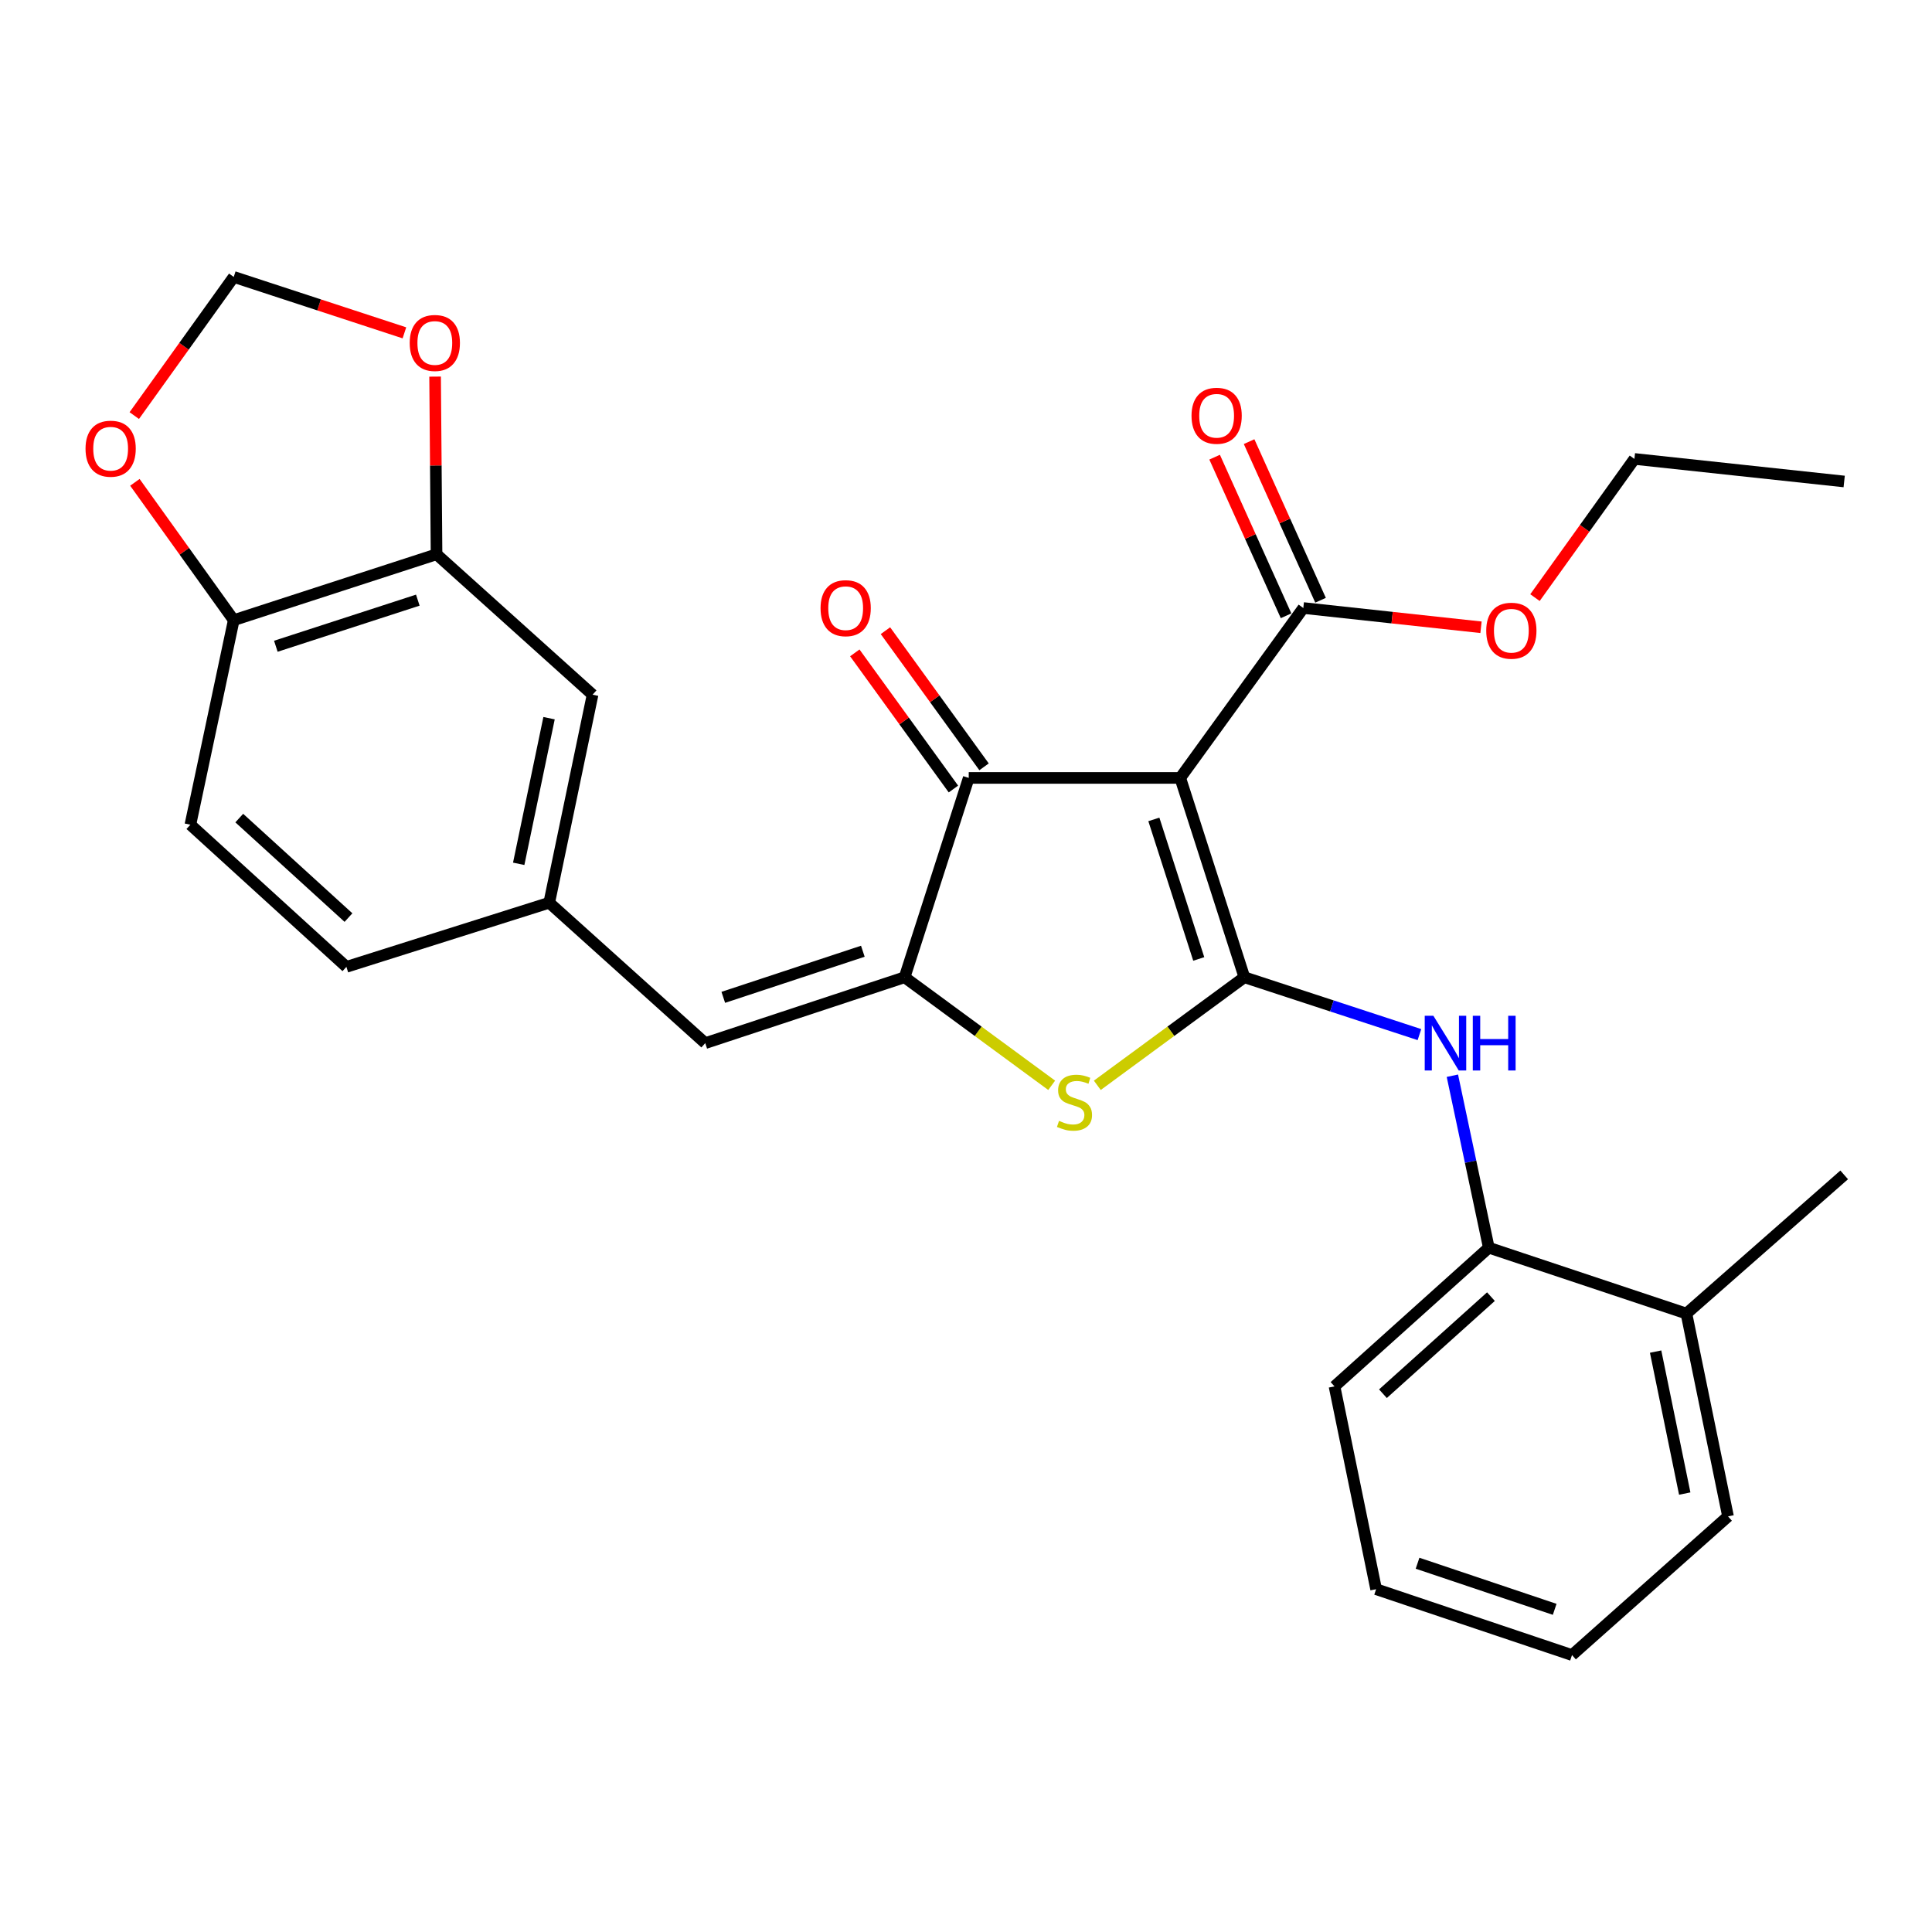 <?xml version='1.0' encoding='iso-8859-1'?>
<svg version='1.1' baseProfile='full'
              xmlns='http://www.w3.org/2000/svg'
                      xmlns:rdkit='http://www.rdkit.org/xml'
                      xmlns:xlink='http://www.w3.org/1999/xlink'
                  xml:space='preserve'
width='1000px' height='1000px' viewBox='0 0 1000 1000'>
<!-- END OF HEADER -->
<rect style='opacity:1.0;fill:#FFFFFF;stroke:none' width='1000' height='1000' x='0' y='0'> </rect>
<path class='bond-0' d='M 501.416,402.651 L 610.892,402.651' style='fill:none;fill-rule:evenodd;stroke:#000000;stroke-width:6px;stroke-linecap:butt;stroke-linejoin:miter;stroke-opacity:1' />
<path class='bond-1' d='M 501.416,402.651 L 468.223,505.829' style='fill:none;fill-rule:evenodd;stroke:#000000;stroke-width:6px;stroke-linecap:butt;stroke-linejoin:miter;stroke-opacity:1' />
<path class='bond-2' d='M 509.344,396.909 L 483.823,361.675' style='fill:none;fill-rule:evenodd;stroke:#000000;stroke-width:6px;stroke-linecap:butt;stroke-linejoin:miter;stroke-opacity:1' />
<path class='bond-2' d='M 483.823,361.675 L 458.302,326.442' style='fill:none;fill-rule:evenodd;stroke:#FF0000;stroke-width:6px;stroke-linecap:butt;stroke-linejoin:miter;stroke-opacity:1' />
<path class='bond-2' d='M 493.489,408.393 L 467.968,373.159' style='fill:none;fill-rule:evenodd;stroke:#000000;stroke-width:6px;stroke-linecap:butt;stroke-linejoin:miter;stroke-opacity:1' />
<path class='bond-2' d='M 467.968,373.159 L 442.447,337.926' style='fill:none;fill-rule:evenodd;stroke:#FF0000;stroke-width:6px;stroke-linecap:butt;stroke-linejoin:miter;stroke-opacity:1' />
<path class='bond-3' d='M 610.892,402.651 L 644.085,505.829' style='fill:none;fill-rule:evenodd;stroke:#000000;stroke-width:6px;stroke-linecap:butt;stroke-linejoin:miter;stroke-opacity:1' />
<path class='bond-3' d='M 597.235,424.123 L 620.47,496.348' style='fill:none;fill-rule:evenodd;stroke:#000000;stroke-width:6px;stroke-linecap:butt;stroke-linejoin:miter;stroke-opacity:1' />
<path class='bond-4' d='M 610.892,402.651 L 674.592,314.709' style='fill:none;fill-rule:evenodd;stroke:#000000;stroke-width:6px;stroke-linecap:butt;stroke-linejoin:miter;stroke-opacity:1' />
<path class='bond-5' d='M 644.085,505.829 L 606.024,533.793' style='fill:none;fill-rule:evenodd;stroke:#000000;stroke-width:6px;stroke-linecap:butt;stroke-linejoin:miter;stroke-opacity:1' />
<path class='bond-5' d='M 606.024,533.793 L 567.962,561.757' style='fill:none;fill-rule:evenodd;stroke:#CCCC00;stroke-width:6px;stroke-linecap:butt;stroke-linejoin:miter;stroke-opacity:1' />
<path class='bond-6' d='M 644.085,505.829 L 689.392,520.67' style='fill:none;fill-rule:evenodd;stroke:#000000;stroke-width:6px;stroke-linecap:butt;stroke-linejoin:miter;stroke-opacity:1' />
<path class='bond-6' d='M 689.392,520.67 L 734.699,535.51' style='fill:none;fill-rule:evenodd;stroke:#0000FF;stroke-width:6px;stroke-linecap:butt;stroke-linejoin:miter;stroke-opacity:1' />
<path class='bond-7' d='M 544.346,561.757 L 506.285,533.793' style='fill:none;fill-rule:evenodd;stroke:#CCCC00;stroke-width:6px;stroke-linecap:butt;stroke-linejoin:miter;stroke-opacity:1' />
<path class='bond-7' d='M 506.285,533.793 L 468.223,505.829' style='fill:none;fill-rule:evenodd;stroke:#000000;stroke-width:6px;stroke-linecap:butt;stroke-linejoin:miter;stroke-opacity:1' />
<path class='bond-8' d='M 468.223,505.829 L 365.034,539.925' style='fill:none;fill-rule:evenodd;stroke:#000000;stroke-width:6px;stroke-linecap:butt;stroke-linejoin:miter;stroke-opacity:1' />
<path class='bond-8' d='M 446.603,492.356 L 374.371,516.223' style='fill:none;fill-rule:evenodd;stroke:#000000;stroke-width:6px;stroke-linecap:butt;stroke-linejoin:miter;stroke-opacity:1' />
<path class='bond-9' d='M 674.592,314.709 L 720.578,319.693' style='fill:none;fill-rule:evenodd;stroke:#000000;stroke-width:6px;stroke-linecap:butt;stroke-linejoin:miter;stroke-opacity:1' />
<path class='bond-9' d='M 720.578,319.693 L 766.565,324.677' style='fill:none;fill-rule:evenodd;stroke:#FF0000;stroke-width:6px;stroke-linecap:butt;stroke-linejoin:miter;stroke-opacity:1' />
<path class='bond-10' d='M 683.516,310.689 L 665.024,269.639' style='fill:none;fill-rule:evenodd;stroke:#000000;stroke-width:6px;stroke-linecap:butt;stroke-linejoin:miter;stroke-opacity:1' />
<path class='bond-10' d='M 665.024,269.639 L 646.533,228.59' style='fill:none;fill-rule:evenodd;stroke:#FF0000;stroke-width:6px;stroke-linecap:butt;stroke-linejoin:miter;stroke-opacity:1' />
<path class='bond-10' d='M 665.667,318.729 L 647.175,277.68' style='fill:none;fill-rule:evenodd;stroke:#000000;stroke-width:6px;stroke-linecap:butt;stroke-linejoin:miter;stroke-opacity:1' />
<path class='bond-10' d='M 647.175,277.68 L 628.684,236.63' style='fill:none;fill-rule:evenodd;stroke:#FF0000;stroke-width:6px;stroke-linecap:butt;stroke-linejoin:miter;stroke-opacity:1' />
<path class='bond-11' d='M 225.954,286.9 L 120.981,320.995' style='fill:none;fill-rule:evenodd;stroke:#000000;stroke-width:6px;stroke-linecap:butt;stroke-linejoin:miter;stroke-opacity:1' />
<path class='bond-11' d='M 216.256,310.633 L 142.775,334.5' style='fill:none;fill-rule:evenodd;stroke:#000000;stroke-width:6px;stroke-linecap:butt;stroke-linejoin:miter;stroke-opacity:1' />
<path class='bond-12' d='M 225.954,286.9 L 225.58,240.916' style='fill:none;fill-rule:evenodd;stroke:#000000;stroke-width:6px;stroke-linecap:butt;stroke-linejoin:miter;stroke-opacity:1' />
<path class='bond-12' d='M 225.58,240.916 L 225.205,194.932' style='fill:none;fill-rule:evenodd;stroke:#FF0000;stroke-width:6px;stroke-linecap:butt;stroke-linejoin:miter;stroke-opacity:1' />
<path class='bond-13' d='M 225.954,286.9 L 306.718,359.572' style='fill:none;fill-rule:evenodd;stroke:#000000;stroke-width:6px;stroke-linecap:butt;stroke-linejoin:miter;stroke-opacity:1' />
<path class='bond-14' d='M 751.749,556.791 L 761.176,601.301' style='fill:none;fill-rule:evenodd;stroke:#0000FF;stroke-width:6px;stroke-linecap:butt;stroke-linejoin:miter;stroke-opacity:1' />
<path class='bond-14' d='M 761.176,601.301 L 770.603,645.812' style='fill:none;fill-rule:evenodd;stroke:#000000;stroke-width:6px;stroke-linecap:butt;stroke-linejoin:miter;stroke-opacity:1' />
<path class='bond-15' d='M 365.034,539.925 L 284.281,467.253' style='fill:none;fill-rule:evenodd;stroke:#000000;stroke-width:6px;stroke-linecap:butt;stroke-linejoin:miter;stroke-opacity:1' />
<path class='bond-16' d='M 120.981,320.995 L 95.399,285.325' style='fill:none;fill-rule:evenodd;stroke:#000000;stroke-width:6px;stroke-linecap:butt;stroke-linejoin:miter;stroke-opacity:1' />
<path class='bond-16' d='M 95.399,285.325 L 69.817,249.655' style='fill:none;fill-rule:evenodd;stroke:#FF0000;stroke-width:6px;stroke-linecap:butt;stroke-linejoin:miter;stroke-opacity:1' />
<path class='bond-17' d='M 120.981,320.995 L 98.544,426.871' style='fill:none;fill-rule:evenodd;stroke:#000000;stroke-width:6px;stroke-linecap:butt;stroke-linejoin:miter;stroke-opacity:1' />
<path class='bond-18' d='M 209.324,172.279 L 165.153,157.809' style='fill:none;fill-rule:evenodd;stroke:#FF0000;stroke-width:6px;stroke-linecap:butt;stroke-linejoin:miter;stroke-opacity:1' />
<path class='bond-18' d='M 165.153,157.809 L 120.981,143.339' style='fill:none;fill-rule:evenodd;stroke:#000000;stroke-width:6px;stroke-linecap:butt;stroke-linejoin:miter;stroke-opacity:1' />
<path class='bond-19' d='M 712.276,822.565 L 813.671,856.661' style='fill:none;fill-rule:evenodd;stroke:#000000;stroke-width:6px;stroke-linecap:butt;stroke-linejoin:miter;stroke-opacity:1' />
<path class='bond-19' d='M 733.725,809.124 L 804.702,832.991' style='fill:none;fill-rule:evenodd;stroke:#000000;stroke-width:6px;stroke-linecap:butt;stroke-linejoin:miter;stroke-opacity:1' />
<path class='bond-20' d='M 712.276,822.565 L 690.742,717.592' style='fill:none;fill-rule:evenodd;stroke:#000000;stroke-width:6px;stroke-linecap:butt;stroke-linejoin:miter;stroke-opacity:1' />
<path class='bond-21' d='M 813.671,856.661 L 894.424,784.881' style='fill:none;fill-rule:evenodd;stroke:#000000;stroke-width:6px;stroke-linecap:butt;stroke-linejoin:miter;stroke-opacity:1' />
<path class='bond-22' d='M 794.501,309.326 L 820.237,273.436' style='fill:none;fill-rule:evenodd;stroke:#FF0000;stroke-width:6px;stroke-linecap:butt;stroke-linejoin:miter;stroke-opacity:1' />
<path class='bond-22' d='M 820.237,273.436 L 845.972,237.545' style='fill:none;fill-rule:evenodd;stroke:#000000;stroke-width:6px;stroke-linecap:butt;stroke-linejoin:miter;stroke-opacity:1' />
<path class='bond-23' d='M 845.972,237.545 L 954.545,249.215' style='fill:none;fill-rule:evenodd;stroke:#000000;stroke-width:6px;stroke-linecap:butt;stroke-linejoin:miter;stroke-opacity:1' />
<path class='bond-24' d='M 894.424,784.881 L 872.89,679.907' style='fill:none;fill-rule:evenodd;stroke:#000000;stroke-width:6px;stroke-linecap:butt;stroke-linejoin:miter;stroke-opacity:1' />
<path class='bond-24' d='M 872.017,773.069 L 856.943,699.587' style='fill:none;fill-rule:evenodd;stroke:#000000;stroke-width:6px;stroke-linecap:butt;stroke-linejoin:miter;stroke-opacity:1' />
<path class='bond-25' d='M 872.89,679.907 L 770.603,645.812' style='fill:none;fill-rule:evenodd;stroke:#000000;stroke-width:6px;stroke-linecap:butt;stroke-linejoin:miter;stroke-opacity:1' />
<path class='bond-26' d='M 872.89,679.907 L 954.545,608.116' style='fill:none;fill-rule:evenodd;stroke:#000000;stroke-width:6px;stroke-linecap:butt;stroke-linejoin:miter;stroke-opacity:1' />
<path class='bond-27' d='M 770.603,645.812 L 690.742,717.592' style='fill:none;fill-rule:evenodd;stroke:#000000;stroke-width:6px;stroke-linecap:butt;stroke-linejoin:miter;stroke-opacity:1' />
<path class='bond-27' d='M 771.71,671.138 L 715.808,721.385' style='fill:none;fill-rule:evenodd;stroke:#000000;stroke-width:6px;stroke-linecap:butt;stroke-linejoin:miter;stroke-opacity:1' />
<path class='bond-28' d='M 69.502,215.109 L 95.242,179.224' style='fill:none;fill-rule:evenodd;stroke:#FF0000;stroke-width:6px;stroke-linecap:butt;stroke-linejoin:miter;stroke-opacity:1' />
<path class='bond-28' d='M 95.242,179.224 L 120.981,143.339' style='fill:none;fill-rule:evenodd;stroke:#000000;stroke-width:6px;stroke-linecap:butt;stroke-linejoin:miter;stroke-opacity:1' />
<path class='bond-29' d='M 306.718,359.572 L 284.281,467.253' style='fill:none;fill-rule:evenodd;stroke:#000000;stroke-width:6px;stroke-linecap:butt;stroke-linejoin:miter;stroke-opacity:1' />
<path class='bond-29' d='M 284.188,371.731 L 268.482,447.108' style='fill:none;fill-rule:evenodd;stroke:#000000;stroke-width:6px;stroke-linecap:butt;stroke-linejoin:miter;stroke-opacity:1' />
<path class='bond-30' d='M 98.544,426.871 L 179.297,500.446' style='fill:none;fill-rule:evenodd;stroke:#000000;stroke-width:6px;stroke-linecap:butt;stroke-linejoin:miter;stroke-opacity:1' />
<path class='bond-30' d='M 123.842,423.437 L 180.369,474.939' style='fill:none;fill-rule:evenodd;stroke:#000000;stroke-width:6px;stroke-linecap:butt;stroke-linejoin:miter;stroke-opacity:1' />
<path class='bond-31' d='M 284.281,467.253 L 179.297,500.446' style='fill:none;fill-rule:evenodd;stroke:#000000;stroke-width:6px;stroke-linecap:butt;stroke-linejoin:miter;stroke-opacity:1' />
<path  class='atom-3' d='M 548.154 580.152
Q 548.474 580.272, 549.794 580.832
Q 551.114 581.392, 552.554 581.752
Q 554.034 582.072, 555.474 582.072
Q 558.154 582.072, 559.714 580.792
Q 561.274 579.472, 561.274 577.192
Q 561.274 575.632, 560.474 574.672
Q 559.714 573.712, 558.514 573.192
Q 557.314 572.672, 555.314 572.072
Q 552.794 571.312, 551.274 570.592
Q 549.794 569.872, 548.714 568.352
Q 547.674 566.832, 547.674 564.272
Q 547.674 560.712, 550.074 558.512
Q 552.514 556.312, 557.314 556.312
Q 560.594 556.312, 564.314 557.872
L 563.394 560.952
Q 559.994 559.552, 557.434 559.552
Q 554.674 559.552, 553.154 560.712
Q 551.634 561.832, 551.674 563.792
Q 551.674 565.312, 552.434 566.232
Q 553.234 567.152, 554.354 567.672
Q 555.514 568.192, 557.434 568.792
Q 559.994 569.592, 561.514 570.392
Q 563.034 571.192, 564.114 572.832
Q 565.234 574.432, 565.234 577.192
Q 565.234 581.112, 562.594 583.232
Q 559.994 585.312, 555.634 585.312
Q 553.114 585.312, 551.194 584.752
Q 549.314 584.232, 547.074 583.312
L 548.154 580.152
' fill='#CCCC00'/>
<path  class='atom-5' d='M 424.717 314.789
Q 424.717 307.989, 428.077 304.189
Q 431.437 300.389, 437.717 300.389
Q 443.997 300.389, 447.357 304.189
Q 450.717 307.989, 450.717 314.789
Q 450.717 321.669, 447.317 325.589
Q 443.917 329.469, 437.717 329.469
Q 431.477 329.469, 428.077 325.589
Q 424.717 321.709, 424.717 314.789
M 437.717 326.269
Q 442.037 326.269, 444.357 323.389
Q 446.717 320.469, 446.717 314.789
Q 446.717 309.229, 444.357 306.429
Q 442.037 303.589, 437.717 303.589
Q 433.397 303.589, 431.037 306.389
Q 428.717 309.189, 428.717 314.789
Q 428.717 320.509, 431.037 323.389
Q 433.397 326.269, 437.717 326.269
' fill='#FF0000'/>
<path  class='atom-8' d='M 616.729 215.199
Q 616.729 208.399, 620.089 204.599
Q 623.449 200.799, 629.729 200.799
Q 636.009 200.799, 639.369 204.599
Q 642.729 208.399, 642.729 215.199
Q 642.729 222.079, 639.329 225.999
Q 635.929 229.879, 629.729 229.879
Q 623.489 229.879, 620.089 225.999
Q 616.729 222.119, 616.729 215.199
M 629.729 226.679
Q 634.049 226.679, 636.369 223.799
Q 638.729 220.879, 638.729 215.199
Q 638.729 209.639, 636.369 206.839
Q 634.049 203.999, 629.729 203.999
Q 625.409 203.999, 623.049 206.799
Q 620.729 209.599, 620.729 215.199
Q 620.729 220.919, 623.049 223.799
Q 625.409 226.679, 629.729 226.679
' fill='#FF0000'/>
<path  class='atom-9' d='M 741.917 525.765
L 751.197 540.765
Q 752.117 542.245, 753.597 544.925
Q 755.077 547.605, 755.157 547.765
L 755.157 525.765
L 758.917 525.765
L 758.917 554.085
L 755.037 554.085
L 745.077 537.685
Q 743.917 535.765, 742.677 533.565
Q 741.477 531.365, 741.117 530.685
L 741.117 554.085
L 737.437 554.085
L 737.437 525.765
L 741.917 525.765
' fill='#0000FF'/>
<path  class='atom-9' d='M 762.317 525.765
L 766.157 525.765
L 766.157 537.805
L 780.637 537.805
L 780.637 525.765
L 784.477 525.765
L 784.477 554.085
L 780.637 554.085
L 780.637 541.005
L 766.157 541.005
L 766.157 554.085
L 762.317 554.085
L 762.317 525.765
' fill='#0000FF'/>
<path  class='atom-12' d='M 212.062 177.515
Q 212.062 170.715, 215.422 166.915
Q 218.782 163.115, 225.062 163.115
Q 231.342 163.115, 234.702 166.915
Q 238.062 170.715, 238.062 177.515
Q 238.062 184.395, 234.662 188.315
Q 231.262 192.195, 225.062 192.195
Q 218.822 192.195, 215.422 188.315
Q 212.062 184.435, 212.062 177.515
M 225.062 188.995
Q 229.382 188.995, 231.702 186.115
Q 234.062 183.195, 234.062 177.515
Q 234.062 171.955, 231.702 169.155
Q 229.382 166.315, 225.062 166.315
Q 220.742 166.315, 218.382 169.115
Q 216.062 171.915, 216.062 177.515
Q 216.062 183.235, 218.382 186.115
Q 220.742 188.995, 225.062 188.995
' fill='#FF0000'/>
<path  class='atom-15' d='M 769.273 326.459
Q 769.273 319.659, 772.633 315.859
Q 775.993 312.059, 782.273 312.059
Q 788.553 312.059, 791.913 315.859
Q 795.273 319.659, 795.273 326.459
Q 795.273 333.339, 791.873 337.259
Q 788.473 341.139, 782.273 341.139
Q 776.033 341.139, 772.633 337.259
Q 769.273 333.379, 769.273 326.459
M 782.273 337.939
Q 786.593 337.939, 788.913 335.059
Q 791.273 332.139, 791.273 326.459
Q 791.273 320.899, 788.913 318.099
Q 786.593 315.259, 782.273 315.259
Q 777.953 315.259, 775.593 318.059
Q 773.273 320.859, 773.273 326.459
Q 773.273 332.179, 775.593 335.059
Q 777.953 337.939, 782.273 337.939
' fill='#FF0000'/>
<path  class='atom-23' d='M 44.271 232.242
Q 44.271 225.442, 47.631 221.642
Q 50.991 217.842, 57.271 217.842
Q 63.551 217.842, 66.911 221.642
Q 70.271 225.442, 70.271 232.242
Q 70.271 239.122, 66.871 243.042
Q 63.471 246.922, 57.271 246.922
Q 51.031 246.922, 47.631 243.042
Q 44.271 239.162, 44.271 232.242
M 57.271 243.722
Q 61.591 243.722, 63.911 240.842
Q 66.271 237.922, 66.271 232.242
Q 66.271 226.682, 63.911 223.882
Q 61.591 221.042, 57.271 221.042
Q 52.951 221.042, 50.591 223.842
Q 48.271 226.642, 48.271 232.242
Q 48.271 237.962, 50.591 240.842
Q 52.951 243.722, 57.271 243.722
' fill='#FF0000'/>
</svg>
